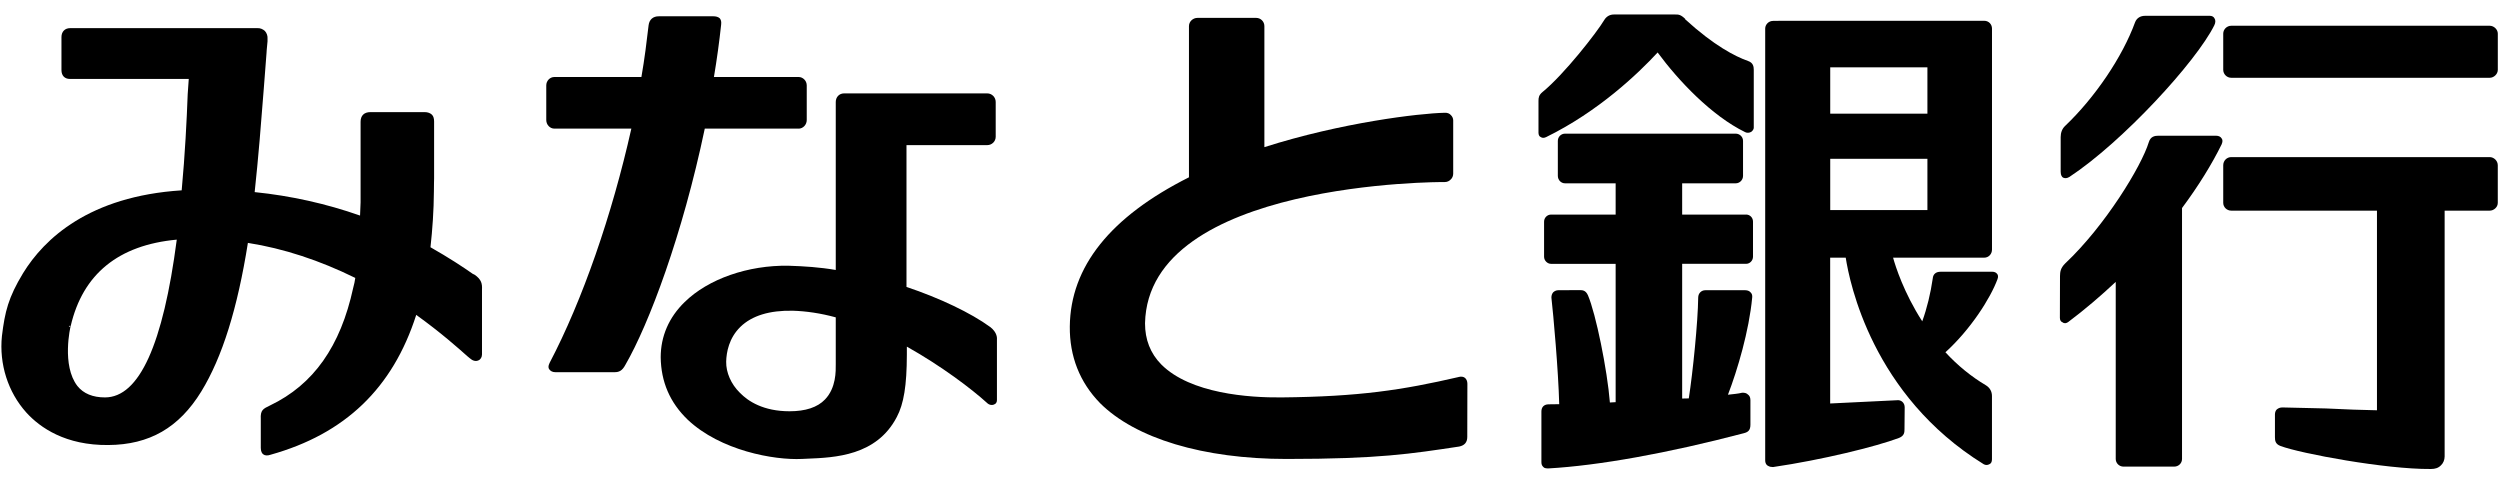 <svg width="89" height="17" viewBox="0 0 89 17" fill="none" xmlns="http://www.w3.org/2000/svg">
<path d="M16.886 9.775L16.83 9.749C16.495 9.513 15.979 9.173 15.325 8.802C15.395 8.17 15.442 7.504 15.447 6.808C15.447 6.531 15.454 6.427 15.454 6.351V4.326C15.454 4.23 15.434 4.138 15.377 4.083C15.318 4.026 15.23 3.991 15.114 3.991H13.191C12.958 3.991 12.837 4.119 12.837 4.336V7.202C12.828 7.353 12.821 7.512 12.818 7.674C11.614 7.251 10.354 6.97 9.066 6.839C9.199 5.603 9.299 4.353 9.391 3.153L9.489 1.877L9.494 1.793L9.524 1.47V1.383C9.533 1.283 9.499 1.178 9.43 1.102C9.363 1.042 9.266 0.994 9.162 1.002H2.496C2.308 1.002 2.188 1.13 2.188 1.319V2.497C2.188 2.695 2.306 2.81 2.486 2.81H6.72L6.682 3.354C6.648 4.269 6.588 5.484 6.468 6.776C3.175 6.987 1.575 8.497 0.82 9.727C0.298 10.589 0.175 11.09 0.069 11.96C-0.035 12.964 0.286 13.962 0.936 14.685C1.427 15.227 2.337 15.859 3.856 15.843C5.322 15.833 6.372 15.227 7.164 13.94C7.915 12.715 8.455 10.977 8.825 8.647C10.097 8.846 11.382 9.27 12.648 9.894C12.634 10.004 12.608 10.122 12.574 10.247C12.121 12.334 11.159 13.694 9.617 14.432C9.359 14.556 9.268 14.601 9.284 14.918V15.945C9.284 16.074 9.33 16.146 9.372 16.174C9.432 16.222 9.525 16.226 9.631 16.189C12.278 15.449 13.98 13.826 14.818 11.21C15.7 11.844 16.332 12.409 16.641 12.684L16.727 12.755C16.822 12.841 16.933 12.875 17.029 12.831C17.11 12.799 17.159 12.714 17.159 12.618V10.299C17.167 10.114 17.149 9.95 16.888 9.775M2.517 11.605C2.947 9.755 4.218 8.724 6.293 8.531C5.806 12.261 4.959 14.148 3.736 14.148C3.305 14.148 2.973 14.013 2.756 13.742C2.188 13.011 2.505 11.629 2.517 11.606M2.463 11.599L2.517 11.605L2.452 11.64C2.456 11.605 2.473 11.596 2.463 11.599Z" fill="black"/>
<path d="M28.43 4.58C28.587 4.58 28.72 4.441 28.72 4.274V3.041C28.72 2.876 28.587 2.741 28.43 2.741H25.416C25.522 2.11 25.608 1.48 25.672 0.884C25.686 0.769 25.667 0.712 25.628 0.656C25.567 0.596 25.475 0.58 25.399 0.58H23.456C23.249 0.578 23.114 0.697 23.09 0.901C23.023 1.474 22.948 2.092 22.834 2.741H19.737C19.578 2.741 19.447 2.875 19.447 3.04V4.273C19.447 4.44 19.577 4.579 19.737 4.579H22.476C21.787 7.654 20.735 10.693 19.566 12.919C19.506 13.04 19.523 13.104 19.552 13.145C19.599 13.211 19.668 13.25 19.772 13.25H21.876C22.029 13.25 22.148 13.209 22.266 12.984C23.105 11.531 24.294 8.371 25.09 4.579H28.432" fill="black"/>
<path d="M35.249 11.64C34.568 11.142 33.447 10.608 32.271 10.215V5.166H35.149C35.307 5.166 35.447 5.038 35.447 4.869V3.63C35.447 3.459 35.308 3.325 35.149 3.325H30.047C29.875 3.325 29.753 3.459 29.753 3.63V9.611C29.184 9.513 28.625 9.477 28.072 9.46C26.63 9.436 25.213 9.93 24.375 10.752C23.812 11.298 23.521 11.975 23.521 12.718C23.532 13.588 23.845 14.327 24.481 14.94C25.645 16.041 27.557 16.388 28.552 16.338L28.728 16.33C29.718 16.29 31.206 16.232 31.927 14.844C32.175 14.376 32.281 13.725 32.284 12.633V12.34C33.526 13.038 34.591 13.847 35.136 14.342C35.209 14.417 35.318 14.437 35.394 14.397C35.458 14.377 35.491 14.314 35.491 14.246V12.106C35.496 12.035 35.508 11.842 35.249 11.638M29.753 12.454V12.96C29.755 13.21 29.768 13.807 29.371 14.22C29.101 14.504 28.673 14.641 28.107 14.641C27.18 14.641 26.633 14.287 26.338 13.981C26.025 13.674 25.845 13.261 25.852 12.875C25.86 12.541 25.949 12.037 26.358 11.636C26.771 11.236 27.397 11.045 28.226 11.062C28.697 11.076 29.215 11.151 29.753 11.298L29.753 12.454Z" fill="black"/>
<path d="M51.932 13.421C49.92 13.887 48.382 14.121 45.619 14.148C44.469 14.16 42.383 14.015 41.345 12.978C40.952 12.582 40.762 12.085 40.763 11.509C40.872 6.447 51.326 6.477 51.433 6.481C51.526 6.481 51.594 6.443 51.644 6.391C51.703 6.341 51.734 6.258 51.734 6.182V4.286C51.734 4.216 51.703 4.146 51.651 4.097C51.601 4.039 51.525 4.009 51.425 4.015C50.513 4.035 47.759 4.364 45.012 5.238V0.93C45.012 0.765 44.879 0.637 44.723 0.637H42.626C42.47 0.637 42.327 0.765 42.327 0.93V6.312C39.53 7.718 38.106 9.492 38.085 11.627C38.076 12.684 38.436 13.606 39.161 14.35C40.42 15.608 42.836 16.339 45.799 16.339C49.093 16.339 50.236 16.154 51.947 15.897C52.131 15.859 52.235 15.753 52.235 15.556L52.239 13.658C52.239 13.57 52.203 13.493 52.153 13.453C52.105 13.413 52.026 13.395 51.93 13.42" fill="black"/>
<path d="M62.23 2.171C61.77 2.009 61.016 1.621 59.993 0.688V0.672C59.831 0.516 59.754 0.516 59.643 0.516H57.452C57.303 0.516 57.183 0.592 57.111 0.713C56.851 1.15 55.683 2.65 54.911 3.278C54.783 3.385 54.77 3.473 54.77 3.596V4.725C54.77 4.801 54.799 4.861 54.854 4.881C54.904 4.916 54.968 4.916 55.042 4.881C56.906 3.967 58.315 2.622 59.012 1.868C59.748 2.867 60.928 4.119 62.129 4.705C62.192 4.738 62.279 4.734 62.348 4.691C62.4 4.651 62.434 4.595 62.434 4.548V2.487C62.434 2.37 62.413 2.233 62.23 2.171Z" fill="black"/>
<path d="M62.16 7.639H59.885V6.526H61.791C61.931 6.526 62.052 6.411 62.052 6.259V5.015C62.052 4.87 61.931 4.758 61.791 4.758H55.715C55.576 4.758 55.459 4.87 55.459 5.015V6.259C55.459 6.411 55.576 6.526 55.715 6.526H57.517V7.639H55.217C55.086 7.639 54.969 7.747 54.969 7.892V9.14C54.969 9.276 55.086 9.393 55.217 9.393H57.517V14.317L57.312 14.329C57.221 13.173 56.812 11.167 56.53 10.51C56.446 10.328 56.337 10.328 56.218 10.328L55.474 10.332C55.4 10.332 55.337 10.364 55.291 10.409C55.25 10.46 55.23 10.521 55.23 10.595C55.298 11.183 55.479 13.209 55.508 14.389L55.121 14.394C54.965 14.399 54.874 14.493 54.874 14.65V16.447C54.874 16.525 54.89 16.576 54.942 16.624C54.97 16.666 55.044 16.676 55.122 16.676C56.914 16.575 59.381 16.132 62.077 15.423C62.232 15.384 62.315 15.32 62.315 15.118V14.242C62.315 14.14 62.272 14.077 62.234 14.052C62.177 13.991 62.108 13.979 62.019 13.981C61.883 14.016 61.709 14.03 61.515 14.052C61.854 13.173 62.267 11.776 62.378 10.594C62.388 10.512 62.367 10.452 62.32 10.408C62.282 10.363 62.217 10.332 62.131 10.332H60.71C60.565 10.332 60.459 10.443 60.456 10.588C60.446 11.473 60.264 13.261 60.121 14.183L59.885 14.188V9.392H62.161C62.297 9.392 62.407 9.275 62.407 9.138V7.89C62.407 7.746 62.296 7.638 62.161 7.638" fill="black"/>
<path d="M70.916 9.674H69.088C68.921 9.674 68.819 9.756 68.806 9.912C68.729 10.444 68.6 10.977 68.432 11.439C67.778 10.424 67.477 9.477 67.394 9.173H70.638C70.799 9.173 70.915 9.04 70.915 8.886V1.017C70.915 0.865 70.799 0.74 70.638 0.74H63.311V0.744H63.121C62.962 0.744 62.841 0.877 62.841 1.016V16.388C62.841 16.452 62.857 16.515 62.908 16.562C62.951 16.593 63.018 16.627 63.083 16.623H63.07C63.083 16.627 63.098 16.627 63.121 16.627C64.873 16.37 66.781 15.9 67.608 15.589C67.8 15.511 67.8 15.383 67.8 15.27L67.807 14.504C67.807 14.42 67.778 14.354 67.724 14.305C67.674 14.263 67.615 14.239 67.537 14.248C66.796 14.287 65.845 14.328 65.154 14.364V9.173H65.708C65.845 10.058 66.656 14.077 70.618 16.525C70.682 16.563 70.758 16.563 70.824 16.525C70.882 16.501 70.914 16.442 70.914 16.35V14.098C70.914 13.937 70.838 13.797 70.688 13.71C70.187 13.414 69.69 13.012 69.257 12.541C70.148 11.732 70.858 10.624 71.111 9.938C71.149 9.841 71.123 9.782 71.101 9.755C71.063 9.701 71.003 9.673 70.914 9.673M65.156 5.654H68.616V7.478H65.156V5.654ZM65.156 2.398H68.616V4.046H65.156V2.398Z" fill="black"/>
<path d="M73.443 6.322C73.512 6.355 73.584 6.351 73.672 6.298C75.562 5.052 78.18 2.205 78.829 0.901C78.877 0.806 78.877 0.716 78.837 0.656C78.809 0.595 78.744 0.563 78.673 0.563H76.364C76.193 0.563 76.066 0.646 76.009 0.792C75.558 2.028 74.581 3.473 73.513 4.488C73.412 4.585 73.36 4.721 73.36 4.881V6.117C73.36 6.248 73.412 6.302 73.444 6.322" fill="black"/>
<path d="M78.897 4.831H76.844C76.704 4.831 76.559 4.861 76.498 5.06C76.237 5.916 74.945 8.038 73.52 9.379C73.351 9.548 73.34 9.677 73.336 9.83V9.842L73.332 11.315C73.332 11.399 73.368 11.455 73.428 11.475C73.493 11.527 73.569 11.509 73.632 11.461C74.217 11.022 74.781 10.54 75.32 10.035V16.339C75.32 16.491 75.446 16.612 75.598 16.612H77.398C77.558 16.612 77.68 16.491 77.68 16.339V7.406C78.26 6.627 78.745 5.842 79.09 5.139C79.126 5.053 79.134 4.983 79.09 4.927C79.057 4.87 78.985 4.832 78.897 4.832" fill="black"/>
<path d="M88.636 5.593H79.432C79.275 5.593 79.147 5.719 79.147 5.884V7.222C79.147 7.374 79.275 7.499 79.432 7.499H84.62V14.606C84.13 14.598 83.461 14.574 82.806 14.541L81.257 14.505C81.179 14.505 81.117 14.525 81.056 14.574C81.012 14.614 80.988 14.682 80.988 14.754V15.561C80.988 15.685 81.001 15.81 81.189 15.878C81.903 16.147 84.937 16.709 86.517 16.696H86.542C86.692 16.696 86.808 16.66 86.899 16.564C86.979 16.492 87.029 16.369 87.029 16.252V7.499H88.635C88.78 7.499 88.921 7.376 88.921 7.223V5.884C88.921 5.72 88.78 5.593 88.635 5.593" fill="black"/>
<path d="M88.636 0.917H79.432C79.275 0.917 79.147 1.046 79.147 1.198V2.486C79.147 2.639 79.275 2.769 79.432 2.769H88.636C88.781 2.769 88.922 2.638 88.922 2.486V1.198C88.922 1.046 88.781 0.917 88.636 0.917Z" fill="black"/>
</svg>
